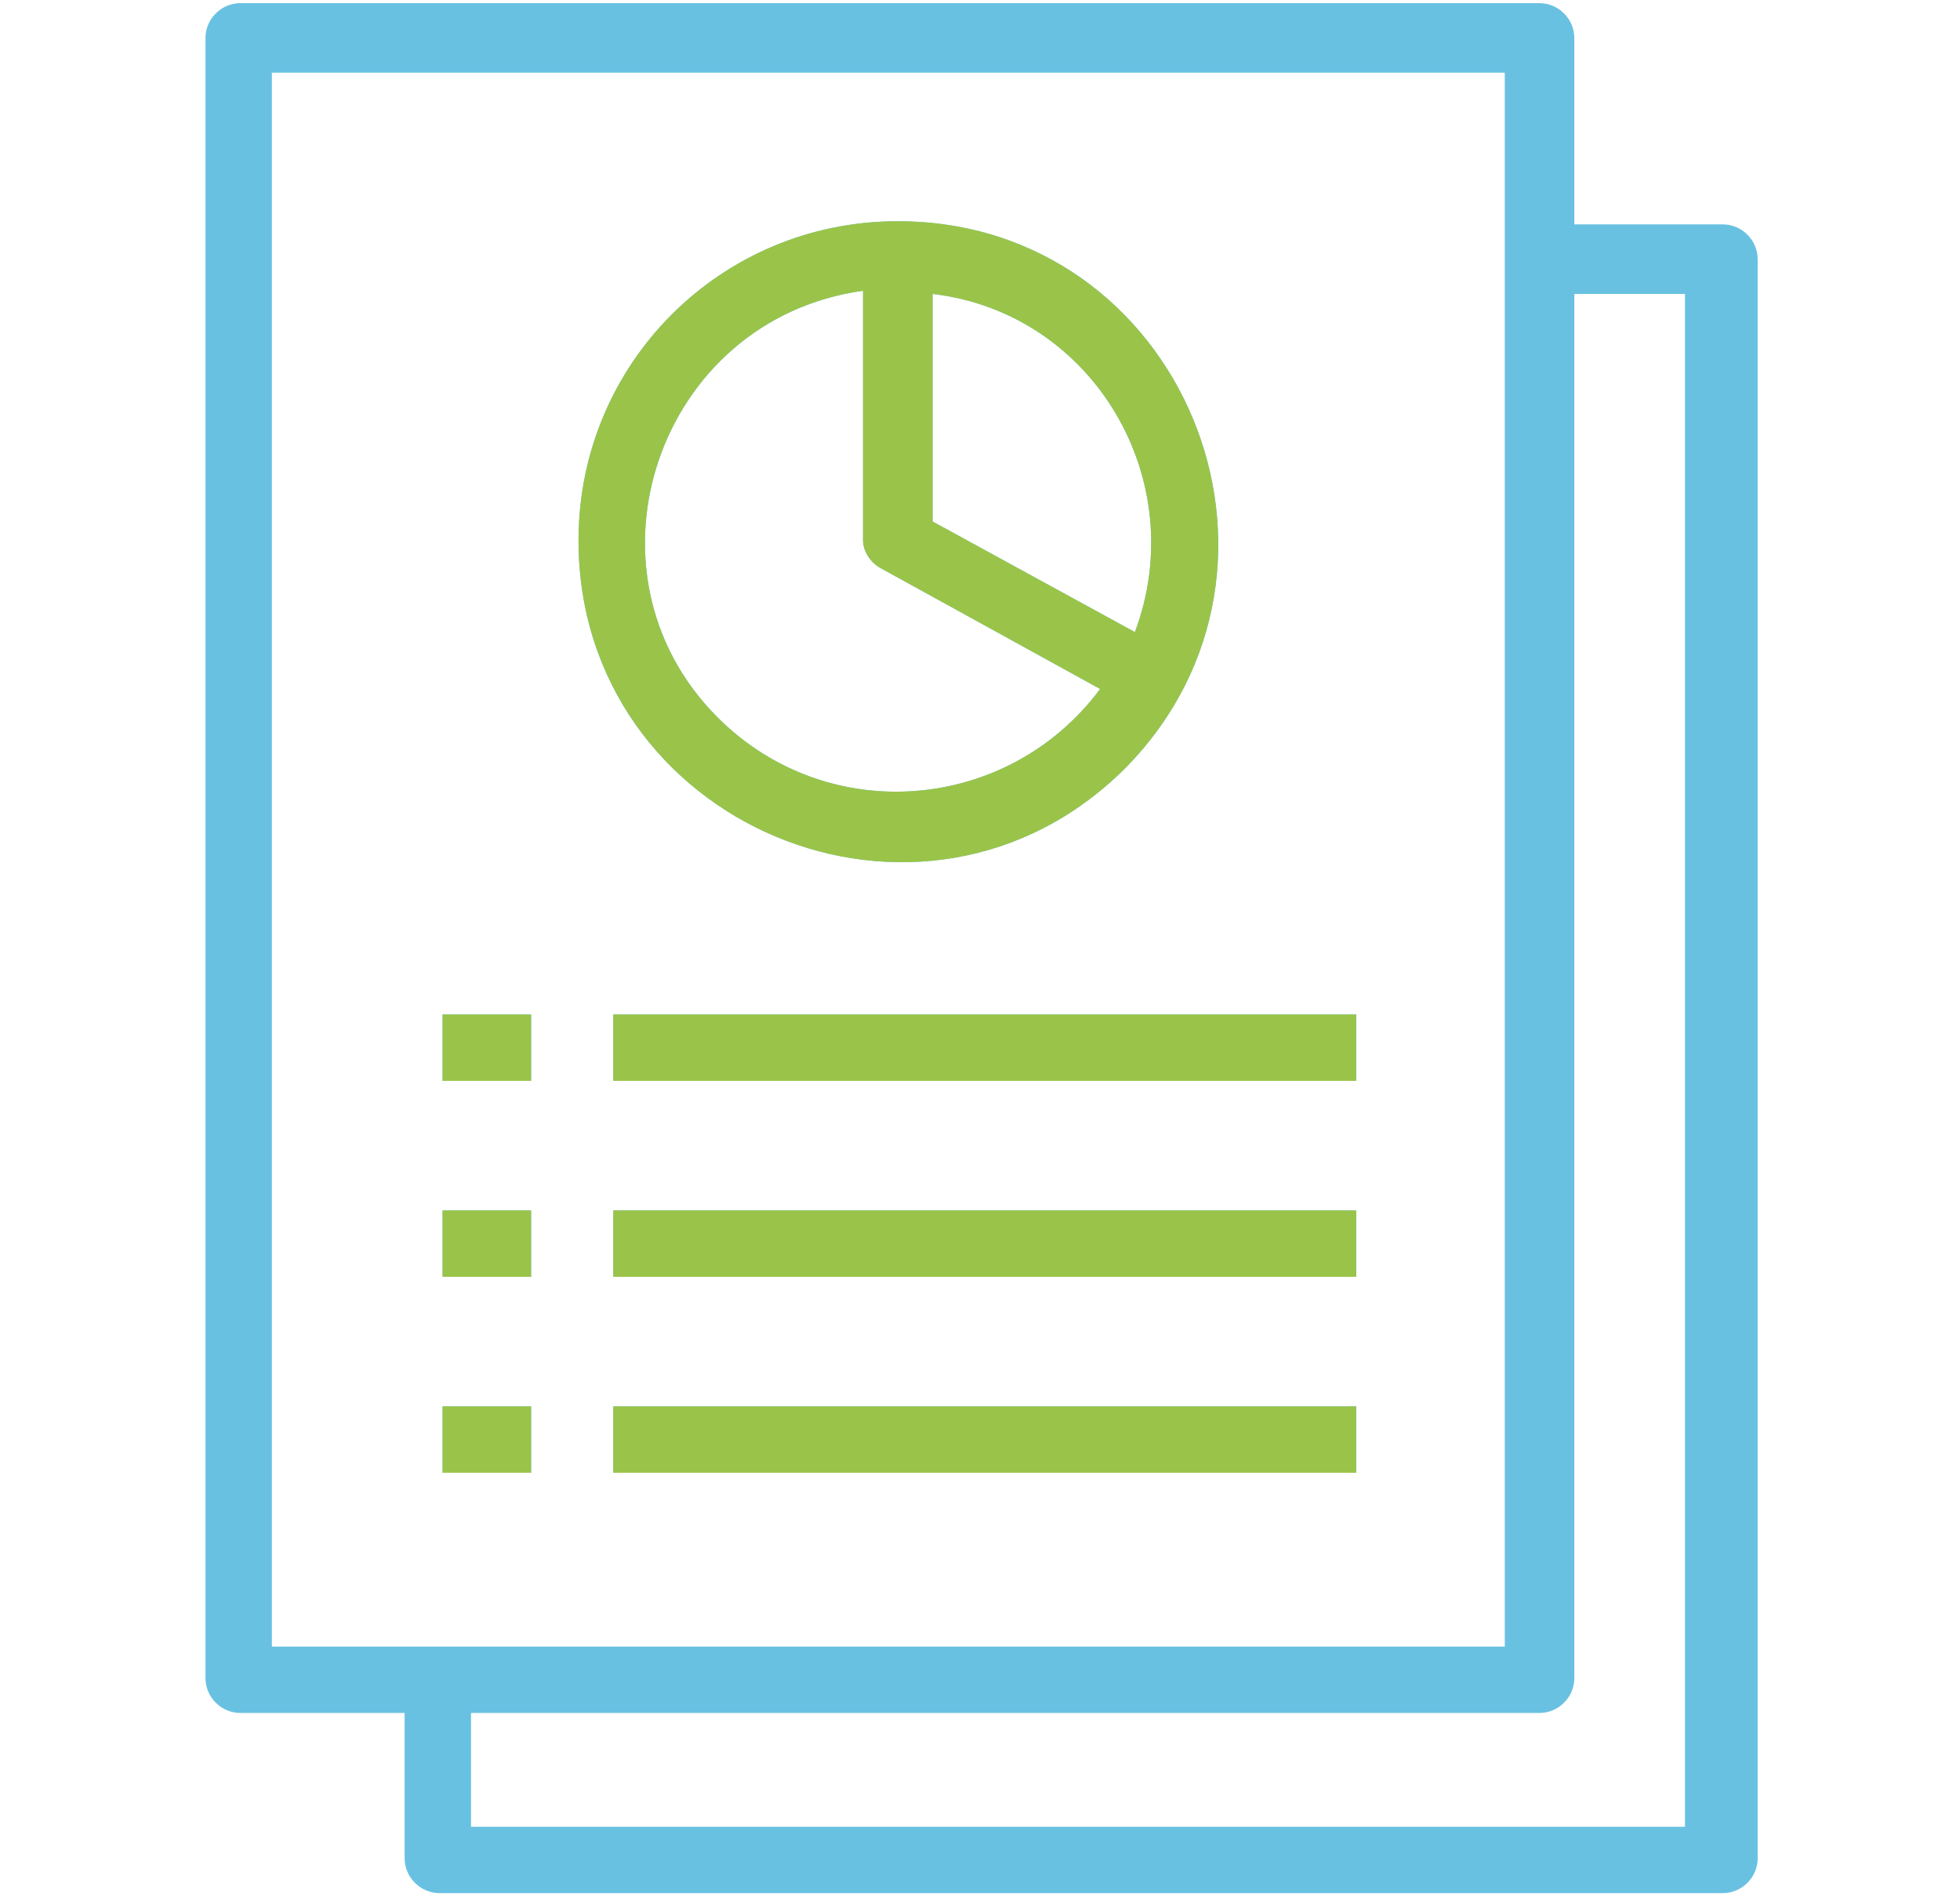 <?xml version="1.0" encoding="UTF-8"?> <svg xmlns="http://www.w3.org/2000/svg" id="Layer_1" version="1.1" viewBox="0 0 62 60"><defs><style> .st0 { fill: #9ac449; } .st0, .st1 { fill-rule: evenodd; } .st1 { fill: #69c1e2; } </style></defs><path class="st1" d="M28.4,7c9,0,13.5,10.9,7.2,17.3-6.4,6.4-17.3,1.8-17.3-7.2,0-5.6,4.5-10.1,10.1-10.1h0ZM49.8,7.1V1.2c0-.6-.5-1.1-1.1-1.1H7.6c-.6,0-1.1.5-1.1,1.1v51.9c0,.6.5,1.1,1.1,1.1h5.2v4.6c0,.6.5,1.1,1.1,1.1h40.6c.6,0,1.1-.5,1.1-1.1V8.2c0-.6-.5-1.1-1.1-1.1h-4.6ZM14.9,54.2v3.6h38.4V9.3h-3.5v43.8c0,.6-.5,1.1-1.1,1.1H14.9ZM47.7,2.3H8.6v49.8h39V2.3ZM19.4,32.1h23.5v2.1h-23.5v-2.1ZM14,44.5h2.8v2.1h-2.8v-2.1ZM19.4,44.5h23.5v2.1h-23.5v-2.1ZM14,38.3h2.8v2.1h-2.8v-2.1ZM19.4,38.3h23.5v2.1h-23.5v-2.1ZM14,32.1h2.8v2.1h-2.8v-2.1ZM34.8,21.8l-6.9-3.8c-.4-.2-.6-.6-.6-.9h0v-7.9c-6.5.9-9.2,8.9-4.6,13.5,3.5,3.5,9.2,3,12.1-.9h0ZM29.5,9.2v7.3l6.4,3.5c1.8-4.8-1.3-10.1-6.4-10.7h0Z"></path><path class="st0" d="M28.4,7c9,0,13.5,10.9,7.2,17.3-6.4,6.4-17.3,1.8-17.3-7.2,0-5.6,4.5-10.1,10.1-10.1h0ZM19.4,32.1h23.5v2.1h-23.5v-2.1ZM14,44.5h2.8v2.1h-2.8v-2.1ZM19.4,44.5h23.5v2.1h-23.5v-2.1ZM14,38.3h2.8v2.1h-2.8v-2.1ZM19.4,38.3h23.5v2.1h-23.5v-2.1ZM14,32.1h2.8v2.1h-2.8v-2.1ZM34.8,21.8l-6.9-3.8c-.4-.2-.6-.6-.6-.9h0v-7.9c-6.5.9-9.2,8.9-4.6,13.5,3.5,3.5,9.2,3,12.1-.9h0ZM29.5,9.2v7.3l6.4,3.5c1.8-4.8-1.3-10.1-6.4-10.7h0Z"></path></svg> 
